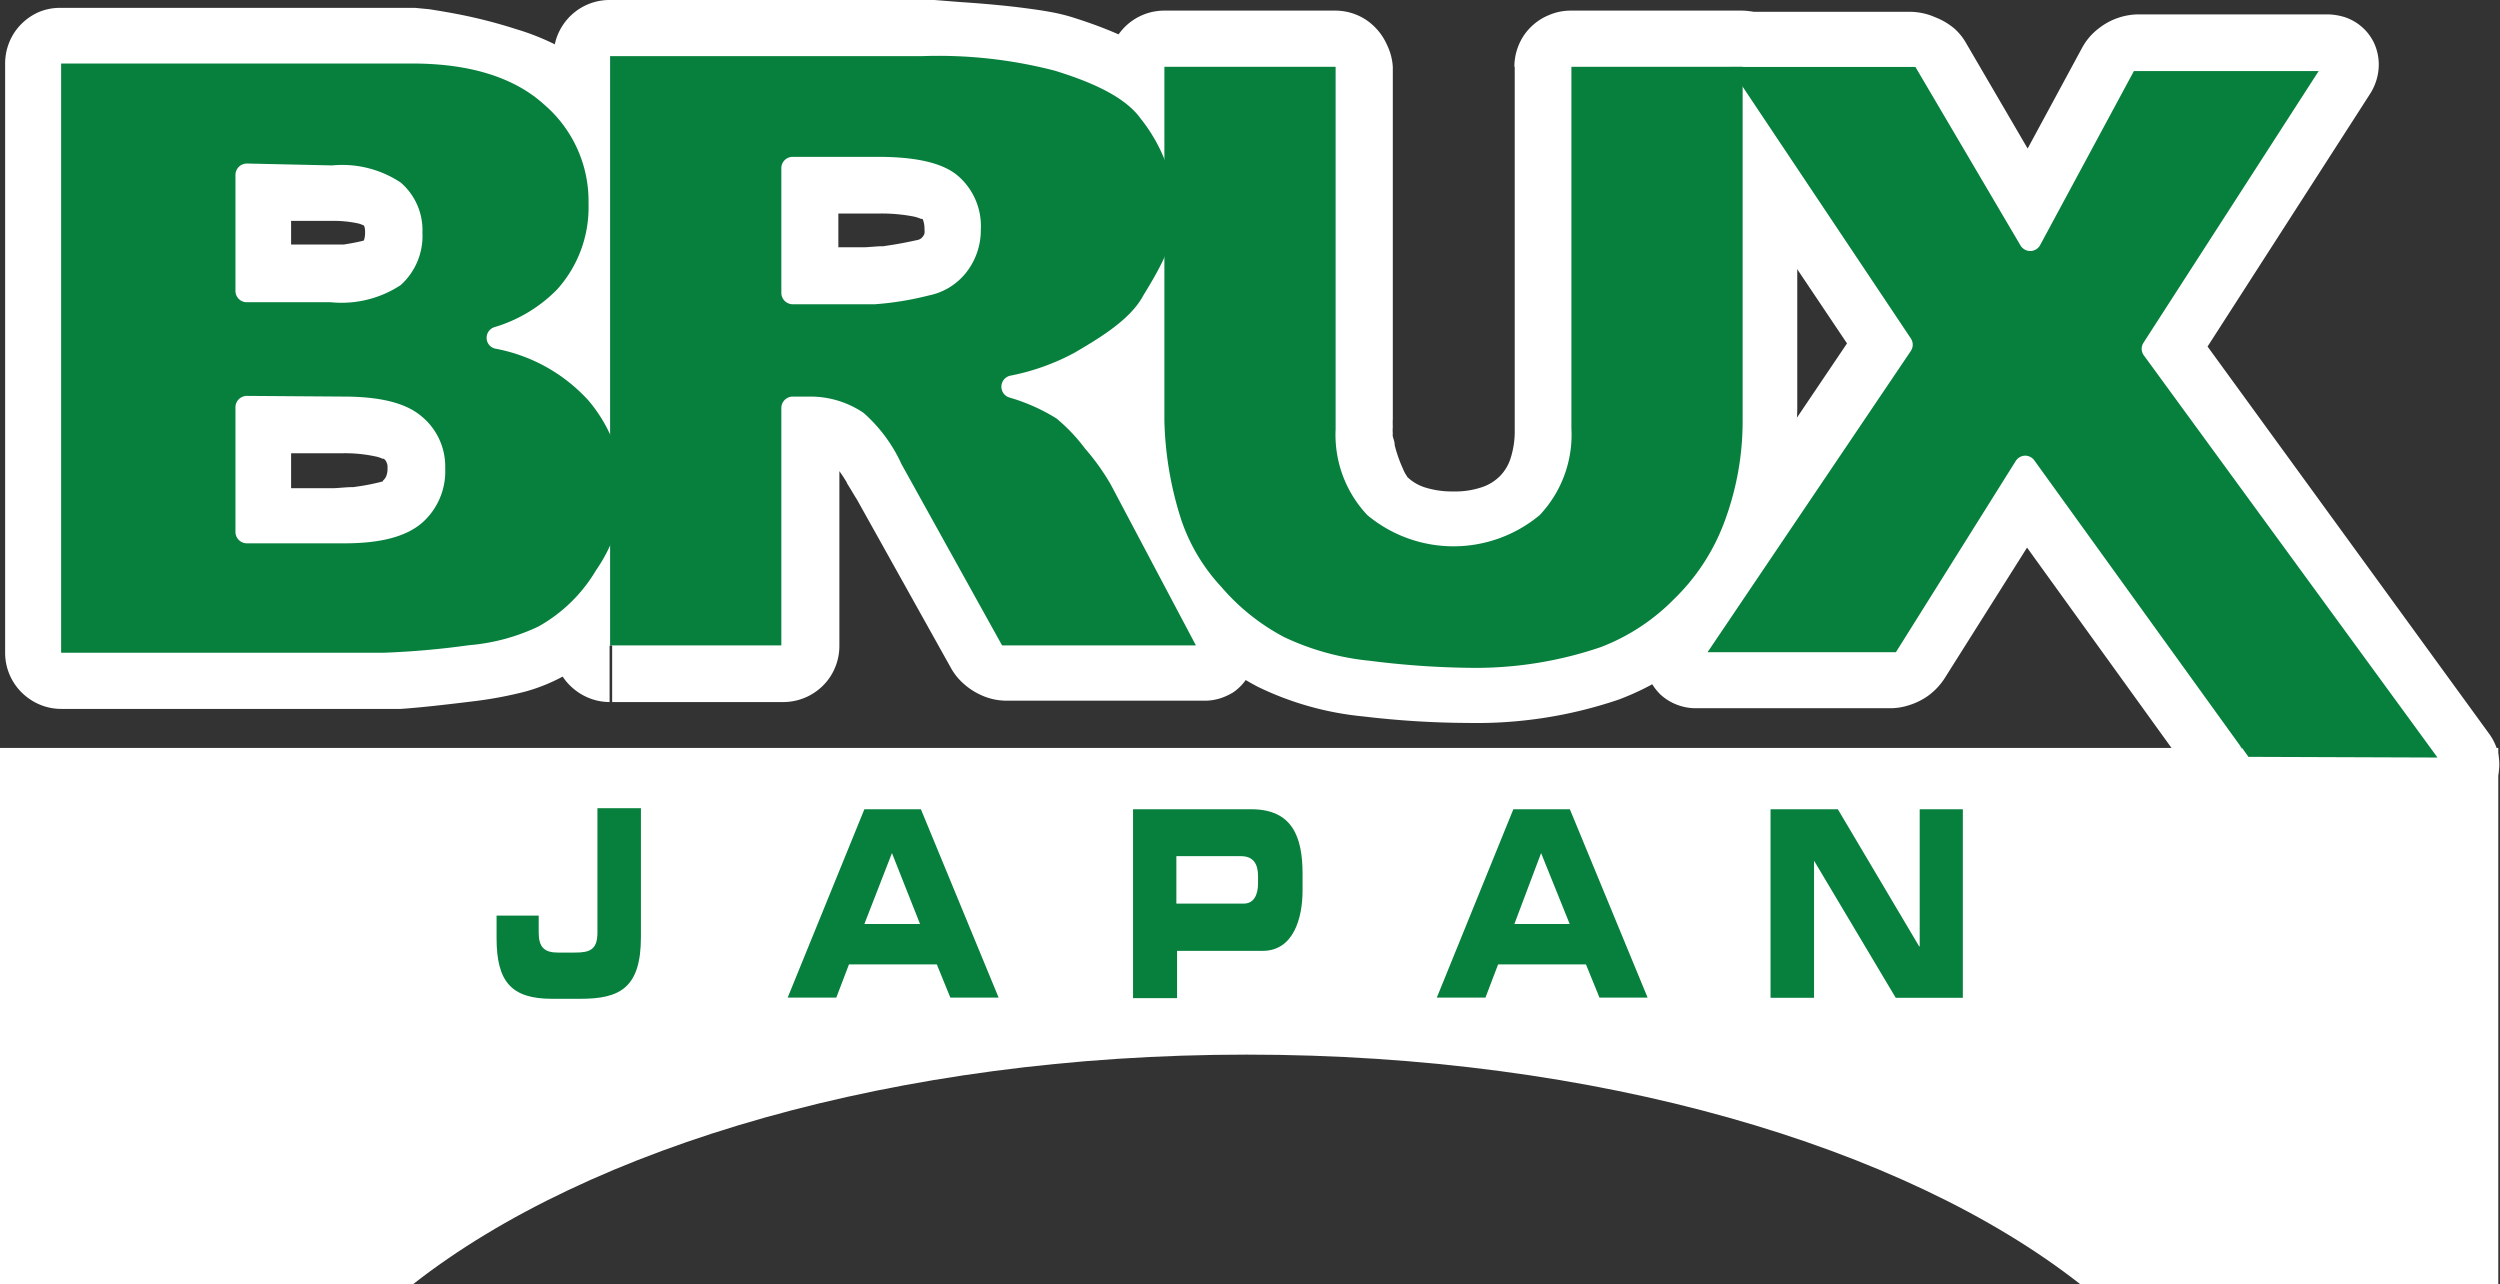 <svg xmlns="http://www.w3.org/2000/svg" viewBox="0 0 146 75"><rect x="0" y="0" width="146" height="75" fill="#333333" stroke="none"/><defs><style>.cls-1{fill:#fff;}.cls-2{fill:#06803c;}</style></defs><g id="&#x30EC;&#x30A4;&#x30E4;&#x30FC;_2" data-name="&#x30EC;&#x30A4;&#x30E4;&#x30FC; 2"><g id="&#x30EC;&#x30A4;&#x30E4;&#x30FC;1"><path class="cls-1" d="M2.92,3.71h.65l1.82.77a2,2,0,0,0,.15-.77h-2l1.82.77L3.58,3.71l1.1,1.63a2,2,0,0,0,.71-.86L3.58,3.71l1.1,1.63L3.58,3.71v2a2,2,0,0,0,1.1-.34L3.58,3.71v2H23.42a4.19,4.19,0,0,1,.48,0l.47,0h0l.08-.57-.08.57h0l.08-.57-.08.57a28.32,28.32,0,0,1,2.83.56A17.53,17.53,0,0,1,29.31,7a6.6,6.6,0,0,1,.78.36,2,2,0,0,1,.36.24h0a5.9,5.9,0,0,1,1.48,2,5.68,5.68,0,0,1,.48,2.38,5.62,5.62,0,0,1-.34,2,5.07,5.07,0,0,1-1,1.64h0a4.5,4.5,0,0,1-1.07.86,8.79,8.79,0,0,1-1.75.79l-8.7,2.93,8.93,2.11a10.76,10.76,0,0,1,2.74,1,5.55,5.55,0,0,1,1.6,1.3h0A7.91,7.91,0,0,1,34,26.5a5.57,5.57,0,0,1,.45,2.16,4.52,4.52,0,0,1-.34,1.66,13.3,13.3,0,0,1-1,1.93h0A7.16,7.16,0,0,1,32,33.7a7.26,7.26,0,0,1-1.51,1.13l0,0,0,0a5,5,0,0,1-1.19.45,18.25,18.25,0,0,1-2.14.41h0c-1.25.16-2.29.28-3.09.35l-1,.09c-.28,0-.49,0-.62,0H3.58v2l.77-1.81a2,2,0,0,0-.77-.16v2l.77-1.81-.77,1.81L5.21,37a2,2,0,0,0-.86-.71l-.77,1.81L5.21,37l-1.64,1.1h2A2,2,0,0,0,5.21,37l-1.64,1.1h2V3.71H.3V38.12a3.26,3.26,0,0,0,1.44,2.71,3.23,3.23,0,0,0,1.84.57H22.41c.3,0,.6,0,1,0,1.05-.07,2.5-.23,4.44-.47h0a23.09,23.09,0,0,0,2.86-.55,10.55,10.55,0,0,0,2.39-1l0,0,0,0a12.65,12.65,0,0,0,2.59-1.93,12.16,12.16,0,0,0,2-2.53h0A19.66,19.66,0,0,0,39,32.21a9.8,9.8,0,0,0,.69-3.55,10.82,10.82,0,0,0-.85-4.18,13.27,13.27,0,0,0-2-3.24l0,0,0,0a10.72,10.72,0,0,0-3.13-2.57,15.8,15.8,0,0,0-4.06-1.51l-.61,2.55.84,2.48a14,14,0,0,0,2.8-1.27A9.88,9.88,0,0,0,35,19.07h0a10.53,10.53,0,0,0,2-3.32,11.09,11.09,0,0,0,.66-3.85,11,11,0,0,0-.93-4.52A11.3,11.3,0,0,0,34,3.65h0a7.22,7.22,0,0,0-1.36-.94,14.2,14.2,0,0,0-2.47-1A29.55,29.55,0,0,0,26.7.82C25.76.64,25.12.55,25.08.54h0L24.25.46c-.28,0-.55,0-.83,0H3.58A3.22,3.22,0,0,0,2.3.69,3.32,3.32,0,0,0,.86,1.87,3.3,3.3,0,0,0,.3,3.71ZM14.36,16.34H11.74a3.29,3.29,0,0,0,1.44,2.71,3.3,3.3,0,0,0,1.83.56h3.6c.49,0,1.07,0,1.56-.07,0,0,.7-.07,1.5-.23A10.43,10.43,0,0,0,23,19a6.88,6.88,0,0,0,.75-.3,4.43,4.43,0,0,0,.89-.58h0A5.37,5.37,0,0,0,26.13,16a6.57,6.57,0,0,0,.45-2.46,6.12,6.12,0,0,0-.47-2.41,5.43,5.43,0,0,0-1.49-2h0a6,6,0,0,0-2.47-1.19,12.52,12.52,0,0,0-2.8-.3H15a3.48,3.48,0,0,0-1.28.26A3.33,3.33,0,0,0,12.3,9.07a3.27,3.27,0,0,0-.56,1.83v5.44H17V10.9H15l1.81.77A2,2,0,0,0,17,10.9H15l1.81.77L15,10.91l1.1,1.62a1.91,1.91,0,0,0,.7-.86L15,10.91l1.1,1.62L15,10.9v2a2,2,0,0,0,1.11-.34L15,10.9v2h4.33a6.89,6.89,0,0,1,1.55.14,1.37,1.37,0,0,1,.32.11l.05,0h0l.12-.18-.14.17h0l.12-.18-.14.17h0l.06.07a1,1,0,0,1,.05.36,1.39,1.39,0,0,1-.07.49c0,.05,0,0-.05.07h0l.73.84-.49-1a1.12,1.12,0,0,0-.24.17l.73.84-.49-1,0,.05,0-.05h0l0,.05,0-.05a1.86,1.86,0,0,1-.36.12c-.29.07-.68.14-1,.19l-.35,0h-.11l.14,1.39-.14-1.39h0l.14,1.39-.14-1.39c-.23,0-.82,0-1.05,0H15v2l.77-1.81a1.8,1.8,0,0,0-.77-.16v2l.77-1.81L15,16.33l1.62-1.1a1.91,1.91,0,0,0-.86-.7L15,16.33l1.62-1.1L15,16.34h2a2,2,0,0,0-.34-1.11L15,16.34h-.65Zm0,14.11H11.74A3.22,3.22,0,0,0,12,31.73a3.26,3.26,0,0,0,3,2h4.41c.5,0,1.08,0,1.58-.08h0c.05,0,.77-.08,1.66-.26A12.68,12.68,0,0,0,24.12,33c.26-.09.52-.19.81-.32a4.31,4.31,0,0,0,.92-.6h0A5.83,5.83,0,0,0,27.45,30,6.35,6.35,0,0,0,28,27.36a6.07,6.07,0,0,0-.54-2.54,5.78,5.78,0,0,0-1.6-2.05h0a5.56,5.56,0,0,0-1.3-.8,8.07,8.07,0,0,0-2.12-.61,15,15,0,0,0-2.38-.17H15a3.29,3.29,0,0,0-1.28.26,3.24,3.24,0,0,0-1.43,1.18,3.3,3.3,0,0,0-.56,1.83v6H17v-6H15l1.81.78a2.05,2.05,0,0,0,.16-.78H15l1.81.78L15,24.48l1.1,1.62a1.94,1.94,0,0,0,.7-.85L15,24.48l1.1,1.62L15,24.47v2a2,2,0,0,0,1.11-.34L15,24.47v2h5a8.46,8.46,0,0,1,1.9.18,1.74,1.74,0,0,1,.44.14l.09,0h0l.06-.08-.07.08h0l.06-.08-.07.08h0a.44.44,0,0,1,.16.2.63.63,0,0,1,.06.34,1.1,1.1,0,0,1-.08.49.63.63,0,0,1-.19.25h0l.78.93-.64-1-.14.1.78.93-.64-1,.31.49L22.63,28l0,0,.31.49L22.63,28l.11.2-.1-.2h0l.11.2-.1-.2h0a2.81,2.81,0,0,1-.47.16c-.36.09-.81.18-1.15.23l-.41.06h-.14c-.22,0-.81.06-1,.06H15v2l.77-1.82a2,2,0,0,0-.77-.15v2l.77-1.82L15,30.45l1.62-1.1a1.93,1.93,0,0,0-.86-.71L15,30.45l1.62-1.1L15,30.45h2a2,2,0,0,0-.34-1.1L15,30.45h-.65Z"></path><path class="cls-1" d="M35.6,38.34v-.65l.77-1.81a2,2,0,0,0-.77-.16v2l.77-1.81-.76,1.8,1.62-1.1a1.91,1.91,0,0,0-.86-.7l-.76,1.8,1.62-1.1L35.6,37.69h2a2,2,0,0,0-.34-1.11L35.6,37.69h2V3.28h-2l1.81.77a2,2,0,0,0,.16-.77h-2l1.81.77-1.8-.77,1.1,1.63a2,2,0,0,0,.7-.86l-1.8-.77,1.1,1.63L35.6,3.27v2a1.91,1.91,0,0,0,1.11-.33L35.6,3.27v2H53.14l1.18,0h0c.14,0,1.5.08,3,.21.75.07,1.55.15,2.23.25.33,0,.65.09.9.14A4.14,4.14,0,0,1,61,6h0a17,17,0,0,1,2.54,1,6.43,6.43,0,0,1,.94.58,2.51,2.51,0,0,1,.52.51h0a11.16,11.16,0,0,1,1.24,2.15,5.56,5.56,0,0,1,.47,2.15,3.31,3.31,0,0,1-.12.81A7.75,7.75,0,0,1,66,14.74c-.3.56-.64,1.12-1,1.68h0a2.85,2.85,0,0,1-.43.53,7.85,7.85,0,0,1-1.21,1c-.49.33-1,.67-1.6,1h0A11.19,11.19,0,0,1,58.52,20L49.2,22.09l9.07,3a13.75,13.75,0,0,1,1.48.57,5.61,5.61,0,0,1,.76.4h0l.06-.09-.06.09h0l.06-.09-.06.09s.18.15.41.39.53.59.88,1h0c.36.45.66.84.88,1.14s.35.54.39.61v0L68.31,39l1.85-1H68.07a2,2,0,0,0,.24,1l1.85-1h.21l-2.09-1a2.32,2.32,0,0,0-.21,1h2.3l-2.09-1,2.11,1L68.72,36.4a2.26,2.26,0,0,0-.44.65l2.11,1L68.72,36.4,70.35,38l-.77-2.14a2.43,2.43,0,0,0-.86.56L70.35,38l-.77-2.14.69,1.93V35.72a2,2,0,0,0-.69.12l.69,1.93V35.72H58.79v1.67l.49-1.6a1.71,1.71,0,0,0-.49-.07v1.67l.49-1.6L58.9,37l.78-1a1.25,1.25,0,0,0-.4-.2L58.9,37l.78-1-1,1.27,1.38-.77a1.64,1.64,0,0,0-.43-.5l-1,1.27,1.38-.77-5.42-9.76c-.2-.37-.5-.87-.72-1.23,0,0-.31-.5-.71-1.07-.2-.29-.42-.59-.67-.9-.13-.15-.26-.31-.42-.47a4.78,4.78,0,0,0-.59-.52l0,0,0,0a7.55,7.55,0,0,0-2-.95,7.92,7.92,0,0,0-2.21-.31H47a3.22,3.22,0,0,0-1.28.26,3.26,3.26,0,0,0-2,3V37.69h2l-1.81-.77a2,2,0,0,0-.16.77h2l-1.81-.77,1.8.76-1.1-1.62a1.91,1.91,0,0,0-.7.86l1.8.76-1.1-1.62,1.11,1.63v-2a2,2,0,0,0-1.11.34l1.11,1.63v-2h-10V41h10a3.29,3.29,0,0,0,2.71-1.44,3.3,3.3,0,0,0,.56-1.83V24.5h-2l1.81.77a1.8,1.8,0,0,0,.16-.77h-2l1.81.77L47,24.51l1.1,1.62a1.91,1.91,0,0,0,.7-.86L47,24.51l1.1,1.62L47,24.5v2a2,2,0,0,0,1.1-.34L47,24.5v2h.34a2.48,2.48,0,0,1,.71.1,2.26,2.26,0,0,1,.59.28l1.46-2.18L48.52,26.8l.71-1-.82.91.11.08.71-1-.82.91.27-.3-.28.29h0l.27-.3-.28.29h0s.15.17.27.33.41.57.57.81l.19.3.05.08v0h0l.63-.39-.64.39h0l.63-.39-.64.39c.16.25.46.76.61,1L55.53,39a3.39,3.39,0,0,0,.65.84,4,4,0,0,0,1.13.76,3.56,3.56,0,0,0,1.48.32H70.27a3.06,3.06,0,0,0,1-.14,3.54,3.54,0,0,0,.77-.36A3,3,0,0,0,73.31,38a3.08,3.08,0,0,0-.38-1.48l-5.21-9.76L65.4,28l2.34-1.19A9.86,9.86,0,0,0,67,25.54c-.31-.43-.67-.9-1.09-1.41h0c-.43-.51-.81-.95-1.18-1.34a8,8,0,0,0-1.15-1h0a9.81,9.81,0,0,0-1.63-.91c-.59-.26-1.25-.51-2-.76l-.82,2.49.56,2.56a16.21,16.21,0,0,0,4.77-1.72h0A26.3,26.3,0,0,0,67,21.76a12.34,12.34,0,0,0,1.32-1.14,8,8,0,0,0,1.17-1.49h0A27.89,27.89,0,0,0,71,16.36a12.37,12.37,0,0,0,.67-1.84A8.67,8.67,0,0,0,72,12.36a10.82,10.82,0,0,0-.87-4.18A16.5,16.5,0,0,0,69.28,5h0A7.56,7.56,0,0,0,67.69,3.4a12.47,12.47,0,0,0-2.64-1.51c-.87-.37-1.72-.66-2.45-.89h0A11.15,11.15,0,0,0,61.46.72C60.78.59,60,.49,59.27.4,58.13.27,57,.18,56.08.12L54.57,0c-.42,0-1,0-1.43,0H35.6a3.26,3.26,0,0,0-2.71,1.44,3.23,3.23,0,0,0-.56,1.84V37.69A3.28,3.28,0,0,0,32.58,39a3.33,3.33,0,0,0,1.19,1.43A3.27,3.27,0,0,0,35.6,41ZM46.29,16.46H43.67a3.29,3.29,0,0,0,.26,1.28,3.24,3.24,0,0,0,1.18,1.43,3.3,3.3,0,0,0,1.84.56h3.46c.51,0,1.09,0,1.59-.08.08,0,1-.12,2.63-.46h0a5.87,5.87,0,0,0,1.84-.72A5.69,5.69,0,0,0,58,17.13h0a6,6,0,0,0,1.26-3.7,6.5,6.5,0,0,0-.49-2.55,5.52,5.52,0,0,0-1.6-2.14h0a5.84,5.84,0,0,0-1.32-.79,8.54,8.54,0,0,0-2.15-.59,16.71,16.71,0,0,0-2.43-.16H47a3.4,3.4,0,0,0-1.28.26,3.36,3.36,0,0,0-1.44,1.19,3.27,3.27,0,0,0-.56,1.83v6h5.24v-6h-2l1.81.77a1.8,1.8,0,0,0,.16-.77h-2l1.81.77L47,10.48l1.1,1.62a1.91,1.91,0,0,0,.7-.86L47,10.48l1.1,1.62L47,10.47v2a2,2,0,0,0,1.1-.34L47,10.47v2h4.33a9.88,9.88,0,0,1,2,.17,2.21,2.21,0,0,1,.45.14l.08,0h0l.13-.2-.15.18,0,0,.13-.2-.15.18h0a.22.22,0,0,1,.09.12,1.45,1.45,0,0,1,.08.51,1.3,1.3,0,0,1,0,.27.67.67,0,0,1-.12.21l2.07,1.61-2.05-1.64a.51.51,0,0,1-.14.13.54.54,0,0,1-.19.07h0c-.69.15-1.23.25-1.59.3l-.39.06h-.1l.09.88-.09-.88h0l.09.88-.09-.88c-.22,0-.81.06-1,.06H47v2l.77-1.81a2,2,0,0,0-.77-.16v2l.77-1.81L47,16.45l1.62-1.1a1.94,1.94,0,0,0-.85-.7L47,16.45l1.62-1.1-1.63,1.11h2a2,2,0,0,0-.34-1.11l-1.63,1.11h-.65Z"></path><path class="cls-1" d="M91.08,3.9h.65l1.82.77a2,2,0,0,0,.15-.77h-2l1.82.77L91.74,3.9l1.1,1.63a2.13,2.13,0,0,0,.71-.86L91.74,3.9l1.1,1.63-1.1-1.64v2a1.9,1.9,0,0,0,1.1-.33l-1.1-1.64v2h9.93v-2l-.77,1.82a2,2,0,0,0,.77.15v-2l-.77,1.82.77-1.81L100.05,5a2,2,0,0,0,.85.71l.77-1.81L100.05,5l1.63-1.1h-2a2,2,0,0,0,.34,1.1l1.63-1.1h-2v20c0,.25,0,.84,0,1.1l.5,0-.5-.05h0l.5,0-.5-.05s-.07.85-.21,1.86c-.07.5-.16,1.05-.27,1.55a9.8,9.8,0,0,1-.32,1.24h0a10.12,10.12,0,0,1-2.52,3.94h0a10.07,10.07,0,0,1-3.57,2.36h0a20.44,20.44,0,0,1-7,1.05,49,49,0,0,1-5.5-.35h0a13,13,0,0,1-4.38-1.18h0A10.46,10.46,0,0,1,72.77,33h0a8.59,8.59,0,0,1-1.86-3.16h0A18.46,18.46,0,0,1,70,24.54V3.9H68l1.81.77A2,2,0,0,0,70,3.9H68l1.81.77L68,3.9l1.1,1.63a2,2,0,0,0,.7-.86L68,3.9l1.1,1.63L68,3.89v2a1.91,1.91,0,0,0,1.11-.33L68,3.89v2H78v-2l-.77,1.82a2,2,0,0,0,.77.15v-2l-.77,1.82L78,3.9,76.33,5a2,2,0,0,0,.86.71L78,3.9,76.33,5,78,3.9H76A2,2,0,0,0,76.33,5L78,3.9H76V24.42c0,.29,0,.57,0,.86s0,.58.1.86A16,16,0,0,0,76.57,28a12.38,12.38,0,0,0,.62,1.66,6.74,6.74,0,0,0,.5.9,5.34,5.34,0,0,0,.73.92h0a7.89,7.89,0,0,0,2.94,1.85,10.44,10.44,0,0,0,3.5.56,10.26,10.26,0,0,0,3.47-.56,8,8,0,0,0,2.93-1.81h0a7.74,7.74,0,0,0,1.87-2.93,10.33,10.33,0,0,0,.57-3.53V3.9H88.46V25.08a5.18,5.18,0,0,1-.26,1.74,2.58,2.58,0,0,1-.62,1h0a2.66,2.66,0,0,1-1,.62,4.84,4.84,0,0,1-1.71.26,5.21,5.21,0,0,1-1.73-.26,2.64,2.64,0,0,1-1-.63h0l-.21.21.23-.2h0l-.21.21.23-.2h0a2,2,0,0,1-.25-.46A8,8,0,0,1,81.45,26c0-.22-.09-.4-.11-.52s0-.11,0-.13v0h0l-1.44.23,1.44-.23h0l-1.44.23,1.44-.23a2.83,2.83,0,0,1,0-.44,4.33,4.33,0,0,1,0-.45V3.9A3.4,3.4,0,0,0,81,2.62a3.42,3.42,0,0,0-1.19-1.44A3.27,3.27,0,0,0,78,.62H68a3.26,3.26,0,0,0-2.71,1.44,3.3,3.3,0,0,0-.56,1.84V24.54a23.3,23.3,0,0,0,1.15,6.82h0a14,14,0,0,0,2.94,5.07l0,0,0,0a15.79,15.79,0,0,0,4.64,3.68l.06,0-.06,0a18,18,0,0,0,6.16,1.73h0a53.48,53.48,0,0,0,6.1.38,25.78,25.78,0,0,0,8.8-1.36h0A15.22,15.22,0,0,0,100,37.33h0a15.54,15.54,0,0,0,3.79-5.92v0a14.31,14.31,0,0,0,.54-2c.21-1,.34-2,.44-2.73s.13-1.27.13-1.29c0-.47.06-1.05.06-1.52V3.9a3.22,3.22,0,0,0-.26-1.28,3.26,3.26,0,0,0-3-2H91.74a3.22,3.22,0,0,0-1.28.26A3.27,3.27,0,0,0,89,2.06a3.3,3.3,0,0,0-.56,1.84Z"></path><path class="cls-1" d="M100.12,3.8l2.18-1.46-1.66,1.12,1.88-.67a2.36,2.36,0,0,0-.22-.45l-1.66,1.12,1.88-.67-2.11.75h2.24a2.24,2.24,0,0,0-.13-.75l-2.11.75h-.12l2.11,1a2.27,2.27,0,0,0,.25-1h-2.36l2.11,1-2.13-1.05,1.63,1.73a2.14,2.14,0,0,0,.5-.68l-2.13-1.05,1.63,1.73L100.33,3.6,101,5.78a2.17,2.17,0,0,0,.86-.52L100.33,3.6,101,5.78l-.63-1.94v2a2.12,2.12,0,0,0,.63-.1l-.63-1.94v2h11.15V4.23l-.47,1.58a1.33,1.33,0,0,0,.47.07V4.23l-.47,1.58.36-1.2-.74,1a1.12,1.12,0,0,0,.38.18l.36-1.2-.74,1,.92-1.27-1.34.79a1.63,1.63,0,0,0,.42.48l.92-1.27-1.34.79,5.65,9.62h0a2.94,2.94,0,0,0,.9,1,2.85,2.85,0,0,0,.76.38,2.73,2.73,0,0,0,1.87,0,2.89,2.89,0,0,0,1.07-.65,3.54,3.54,0,0,0,.61-.8h0l5-9.36-1.48-.8,1.18,1.2a1.46,1.46,0,0,0,.3-.4l-1.48-.8,1.18,1.2L125,4.78,125.52,6a1.49,1.49,0,0,0,.38-.27L125,4.78,125.52,6l-.66-1.46V6.12a1.66,1.66,0,0,0,.66-.13l-.66-1.46V6.12h11.06v-2L135.37,6a2.13,2.13,0,0,0,.55.08v-2L135.37,6,136,3.89l-1.17,1.9a2.42,2.42,0,0,0,.56.25L136,3.89l-1.17,1.9,1.23-2-2,1.15a2.32,2.32,0,0,0,.82.85l1.23-2-2,1.15,2-1.15h-2.35a2.41,2.41,0,0,0,.3,1.15l2-1.15h-.12l-2.12-.72a2.37,2.37,0,0,0-.11.72h2.23l-2.12-.72,1.9.64L134,2.63a2.23,2.23,0,0,0-.22.44l1.9.64L134,2.63h0L123.89,18.35a3.43,3.43,0,0,0-.44,1,3.85,3.85,0,0,0-.12.94,3.49,3.49,0,0,0,.15,1A3.37,3.37,0,0,0,124,22.4h0l17.16,23.47,1.62-1.18-1.87.72a1.89,1.89,0,0,0,.25.46l1.62-1.18-1.87.72,2.12-.82h-2.27a2.26,2.26,0,0,0,.15.82l2.12-.82h.11L141,43.51a2.44,2.44,0,0,0-.26,1.08h2.38L141,43.51l2.13,1.08-1.61-1.77a2.28,2.28,0,0,0-.52.69l2.13,1.08-1.61-1.77,1.55,1.7-.69-2.19a2.19,2.19,0,0,0-.86.49l1.55,1.7-.69-2.19.6,1.93v-2a2,2,0,0,0-.6.1l.6,1.93v-2H131.63v1.54l.42-1.49a1.83,1.83,0,0,0-.42,0v1.54l.42-1.49-.29,1,.58-.89a1,1,0,0,0-.29-.13l-.29,1,.58-.89-.78,1.21,1.16-.84a1.5,1.5,0,0,0-.38-.37l-.78,1.21,1.16-.84L120.81,26.26h0a3.34,3.34,0,0,0-1-.9,3.13,3.13,0,0,0-1.5-.4,3,3,0,0,0-1.59.46,3.18,3.18,0,0,0-1,1h0l-6.54,10.37,1.36.86-1.07-1.21a1.43,1.43,0,0,0-.29.35l1.36.86-1.07-1.21.79.89-.46-1.1a1.13,1.13,0,0,0-.33.21l.79.89-.46-1.1.59,1.41V36.12a1.34,1.34,0,0,0-.59.11l.59,1.41V36.12H99.07v2l.54-1.94a2.06,2.06,0,0,0-.54-.08v2l.54-1.94L99,38.36l1.16-1.93a2,2,0,0,0-.56-.23L99,38.36l1.16-1.93-1.22,2,2-1.17a2.45,2.45,0,0,0-.83-.86l-1.22,2,2-1.17-2.06,1.17h2.37a2.26,2.26,0,0,0-.31-1.17l-2.06,1.17h.13l2.11.76a2.26,2.26,0,0,0,.13-.76H99.07l2.11.76-1.88-.67L101,39.67a1.7,1.7,0,0,0,.23-.45l-1.88-.67L101,39.67h0l11.88-17.53a3.39,3.39,0,0,0,.48-1,3.79,3.79,0,0,0,.13-1,3.65,3.65,0,0,0-.13-1,3.51,3.51,0,0,0-.46-1L102.3,2.34,100.12,3.8,97.94,5.26,108.5,21l1.47-1-1.71.46a1.79,1.79,0,0,0,.24.52l1.47-1-1.71.46,1.47-.4h-1.52a1.46,1.46,0,0,0,.05.4l1.47-.4h0l-1.46-.39a1.39,1.39,0,0,0-.05.39h1.51l-1.46-.39,1.71.46-1.47-1a1.83,1.83,0,0,0-.24.53l1.71.46-1.47-1L96.62,36.73h0a2.93,2.93,0,0,0-.37.73,2.75,2.75,0,0,0-.18,1,2.85,2.85,0,0,0,.3,1.28,3.1,3.1,0,0,0,.6.82,3,3,0,0,0,1.12.65,3,3,0,0,0,1,.15H110.4a3.48,3.48,0,0,0,1-.15,4,4,0,0,0,1.18-.56,3.85,3.85,0,0,0,1-1.06l6.54-10.37h0l-1.76-1.11,1.09,1.76a2.2,2.2,0,0,0,.67-.65l-1.76-1.11,1.09,1.76L118.32,28v2.25a2.24,2.24,0,0,0,1.18-.34L118.32,28v0l-1.12,1.94a2.33,2.33,0,0,0,1.12.3V28l-1.12,1.94,1-1.79-1.68,1.21a2.09,2.09,0,0,0,.65.58l1-1.79-1.68,1.21,11.92,16.53h0a3.65,3.65,0,0,0,.68.72,4.29,4.29,0,0,0,1.09.63,3.78,3.78,0,0,0,1.39.27H143a3.72,3.72,0,0,0,.83-.11,3.13,3.13,0,0,0,.73-.3,3,3,0,0,0,1-1,2.88,2.88,0,0,0,.4-1.46,3,3,0,0,0-.2-1.07,3.19,3.19,0,0,0-.41-.74L128.24,19.3h0l-1.44,1.05,1.71-.5a1.84,1.84,0,0,0-.27-.55l-1.44,1.05,1.71-.5-1.47.43h1.53a1.35,1.35,0,0,0-.06-.43l-1.47.43h0l1.5.4a1.51,1.51,0,0,0,0-.4H127l1.5.4-1.73-.46,1.5,1a1.8,1.8,0,0,0,.23-.51l-1.73-.46,1.5,1L138.42,5.47h0a3.21,3.21,0,0,0,.34-.72,3.11,3.11,0,0,0,.16-1,3,3,0,0,0-.29-1.27,2.87,2.87,0,0,0-.59-.81A2.93,2.93,0,0,0,136.93,1a3.57,3.57,0,0,0-1-.16H124.86a3.81,3.81,0,0,0-2.27.8,3.53,3.53,0,0,0-1,1.16l-5.06,9.36h0l1.84,1-1.23-1.68a2.22,2.22,0,0,0-.61.68l1.84,1-1.23-1.68,1.36,1.85-.76-2.17a2.27,2.27,0,0,0-.6.32l1.36,1.85-.76-2.17.78,2.22V11.05a2.5,2.5,0,0,0-.78.13l.78,2.22v0l.75-2.23a2.62,2.62,0,0,0-.75-.12V13.4l.75-2.23-.72,2.15,1.52-1.68a2.42,2.42,0,0,0-.8-.47l-.72,2.15,1.52-1.68-1.37,1.51,1.76-1a1.91,1.91,0,0,0-.39-.48l-1.37,1.51,1.76-1h0L114.81,2.5a3.33,3.33,0,0,0-.66-.82A4,4,0,0,0,113,1a3.68,3.68,0,0,0-1.47-.31H100.41a3.57,3.57,0,0,0-.87.11,3.31,3.31,0,0,0-.74.32,3,3,0,0,0-1,1,2.85,2.85,0,0,0-.37,1.43,3,3,0,0,0,.17,1,3.45,3.45,0,0,0,.36.72ZM123.6,21.85,140.16,45l1.63-1.17-1.88.71a2.11,2.11,0,0,0,.25.46l1.63-1.17-1.88.71,2.12-.8h-2.26a2.5,2.5,0,0,0,.14.8l2.12-.8h.12L140,42.63a2.39,2.39,0,0,0-.25,1.07h2.38L140,42.63l2.14,1.07L140.53,42a2.58,2.58,0,0,0-.51.68l2.14,1.07L140.53,42l1.56,1.68-.7-2.19a2.28,2.28,0,0,0-.86.51l1.56,1.68-.7-2.19.62,1.93v-2a2.44,2.44,0,0,0-.61.1l.62,1.93v-2l-11.7.06,0,5.25,11.7-.06a3,3,0,0,0,.84-.12,3.13,3.13,0,0,0,.73-.3,3,3,0,0,0,1-1A2.87,2.87,0,0,0,145,43.7a3,3,0,0,0-.19-1.06,4.24,4.24,0,0,0-.4-.74L127.86,18.79l-4.26,3.06Z"></path><path class="cls-1" d="M0,43.68V75H24.12c10.27-8.06,28.24-13.41,48.69-13.41S111.22,66.94,121.49,75H145.9V43.68Z"></path><path class="cls-2" d="M29,53.47h2.46v1c0,.83.32,1.16,1.11,1.16h1c.84,0,1.32-.14,1.32-1.16V47.2h2.54v7.52c0,3-1.25,3.61-3.54,3.61H32.24c-2.38,0-3.24-1-3.24-3.54Z"></path><path class="cls-2" d="M50.48,47.26h3.3l4.54,11H55.5l-.79-1.94H49.58l-.74,1.94H46Zm0,6.7h3.25l-1.64-4.14Z"></path><path class="cls-2" d="M66.17,47.26h6.9c2.41,0,3,1.62,3,3.78V52c0,1.64-.54,3.53-2.33,3.53h-5v2.76H66.17Zm2.53,5.51h3.94c.59,0,.83-.52.83-1.18v-.42c0-.74-.29-1.17-1-1.17H68.7Z"></path><path class="cls-2" d="M88.38,47.26h3.3l4.54,11H93.41l-.79-1.94H87.49l-.74,1.94H83.91Zm.06,6.7h3.23L90,49.82Z"></path><polygon class="cls-2" points="103.4 47.26 107.33 47.26 112.08 55.27 112.11 55.27 112.11 47.26 114.63 47.26 114.63 58.27 110.71 58.27 105.95 50.28 105.94 50.28 105.94 58.27 103.4 58.27 103.4 47.26"></polygon><path class="cls-2" d="M22.41,38.12H3.57V3.71H24.08c3.34,0,5.93.8,7.68,2.38a7.43,7.43,0,0,1,2.61,5.82,7.16,7.16,0,0,1-1.84,5,8.54,8.54,0,0,1-3.67,2.2.65.65,0,0,0-.44.65.64.64,0,0,0,.5.6,9.76,9.76,0,0,1,5.42,3,8.66,8.66,0,0,1,2.08,5.35,9.09,9.09,0,0,1-1.61,4.59,9,9,0,0,1-3.37,3.29,11.67,11.67,0,0,1-4.05,1.09A48.9,48.9,0,0,1,22.41,38.12Zm-8-15a.67.67,0,0,0-.66.66v7.29a.67.67,0,0,0,.66.66h5.72c2.1,0,3.57-.39,4.5-1.18A4,4,0,0,0,26,27.36a3.79,3.79,0,0,0-1.41-3.07c-.91-.76-2.4-1.13-4.54-1.13Zm0-13.57a.67.67,0,0,0-.66.66V17a.66.66,0,0,0,.66.65h4.9a6.29,6.29,0,0,0,4.09-1,3.86,3.86,0,0,0,1.27-3.06,3.66,3.66,0,0,0-1.27-2.93,6.17,6.17,0,0,0-4-1Z"></path><path class="cls-2" d="M69.84,37.69H58.52L52.65,27.11a8.91,8.91,0,0,0-2.22-3,5.53,5.53,0,0,0-3.14-.95h-1a.67.67,0,0,0-.66.66V37.69h-10V3.28H53.79a27.11,27.11,0,0,1,7.82.85c1.8.56,4,1.4,5,2.79a9.58,9.58,0,0,1,2.08,5.44c0,1.73-1.11,3.57-1.93,4.91l-.09.16c-.81,1.35-2.61,2.4-3.92,3.17A13.2,13.2,0,0,1,59,21.94a.66.66,0,0,0-.07,1.27,10.93,10.93,0,0,1,2.77,1.23,10.25,10.25,0,0,1,1.67,1.76,13.29,13.29,0,0,1,1.5,2.1ZM46.29,9.16a.66.66,0,0,0-.66.66v7.29a.67.67,0,0,0,.66.66h4.78a17.91,17.91,0,0,0,3.15-.51,3.71,3.71,0,0,0,2.21-1.35,4,4,0,0,0,.85-2.5,3.87,3.87,0,0,0-1.37-3.17c-.87-.72-2.39-1.08-4.63-1.08Z"></path><path class="cls-2" d="M85.75,39A50.42,50.42,0,0,1,80,38.59a15.16,15.16,0,0,1-5-1.38,12.51,12.51,0,0,1-3.67-2.93A10.83,10.83,0,0,1,69,30.4a20.3,20.3,0,0,1-1-5.85V3.9H78V25.08a6.83,6.83,0,0,0,1.85,5,7.86,7.86,0,0,0,10.07,0,6.84,6.84,0,0,0,1.85-5.07V3.9h10V24.55a16.73,16.73,0,0,1-1,5.75,12.15,12.15,0,0,1-3,4.68,12,12,0,0,1-4.28,2.81A22.65,22.65,0,0,1,85.75,39Z"></path><path class="cls-2" d="M131.31,44.2l-.4-.56,0,.12a.66.66,0,0,0-.11-.24l-12-16.64a.67.67,0,0,0-.54-.27h0a.67.67,0,0,0-.54.31l-7,11.17h-11L111.59,20.5a.66.66,0,0,0,0-.74L101,3.91h10.86L118,14.34a.67.67,0,0,0,.57.32h0a.66.66,0,0,0,.57-.34l5.48-10.17h10.79L125.19,20a.65.65,0,0,0,0,.74l17.16,23.5Z"></path></g></g></svg>